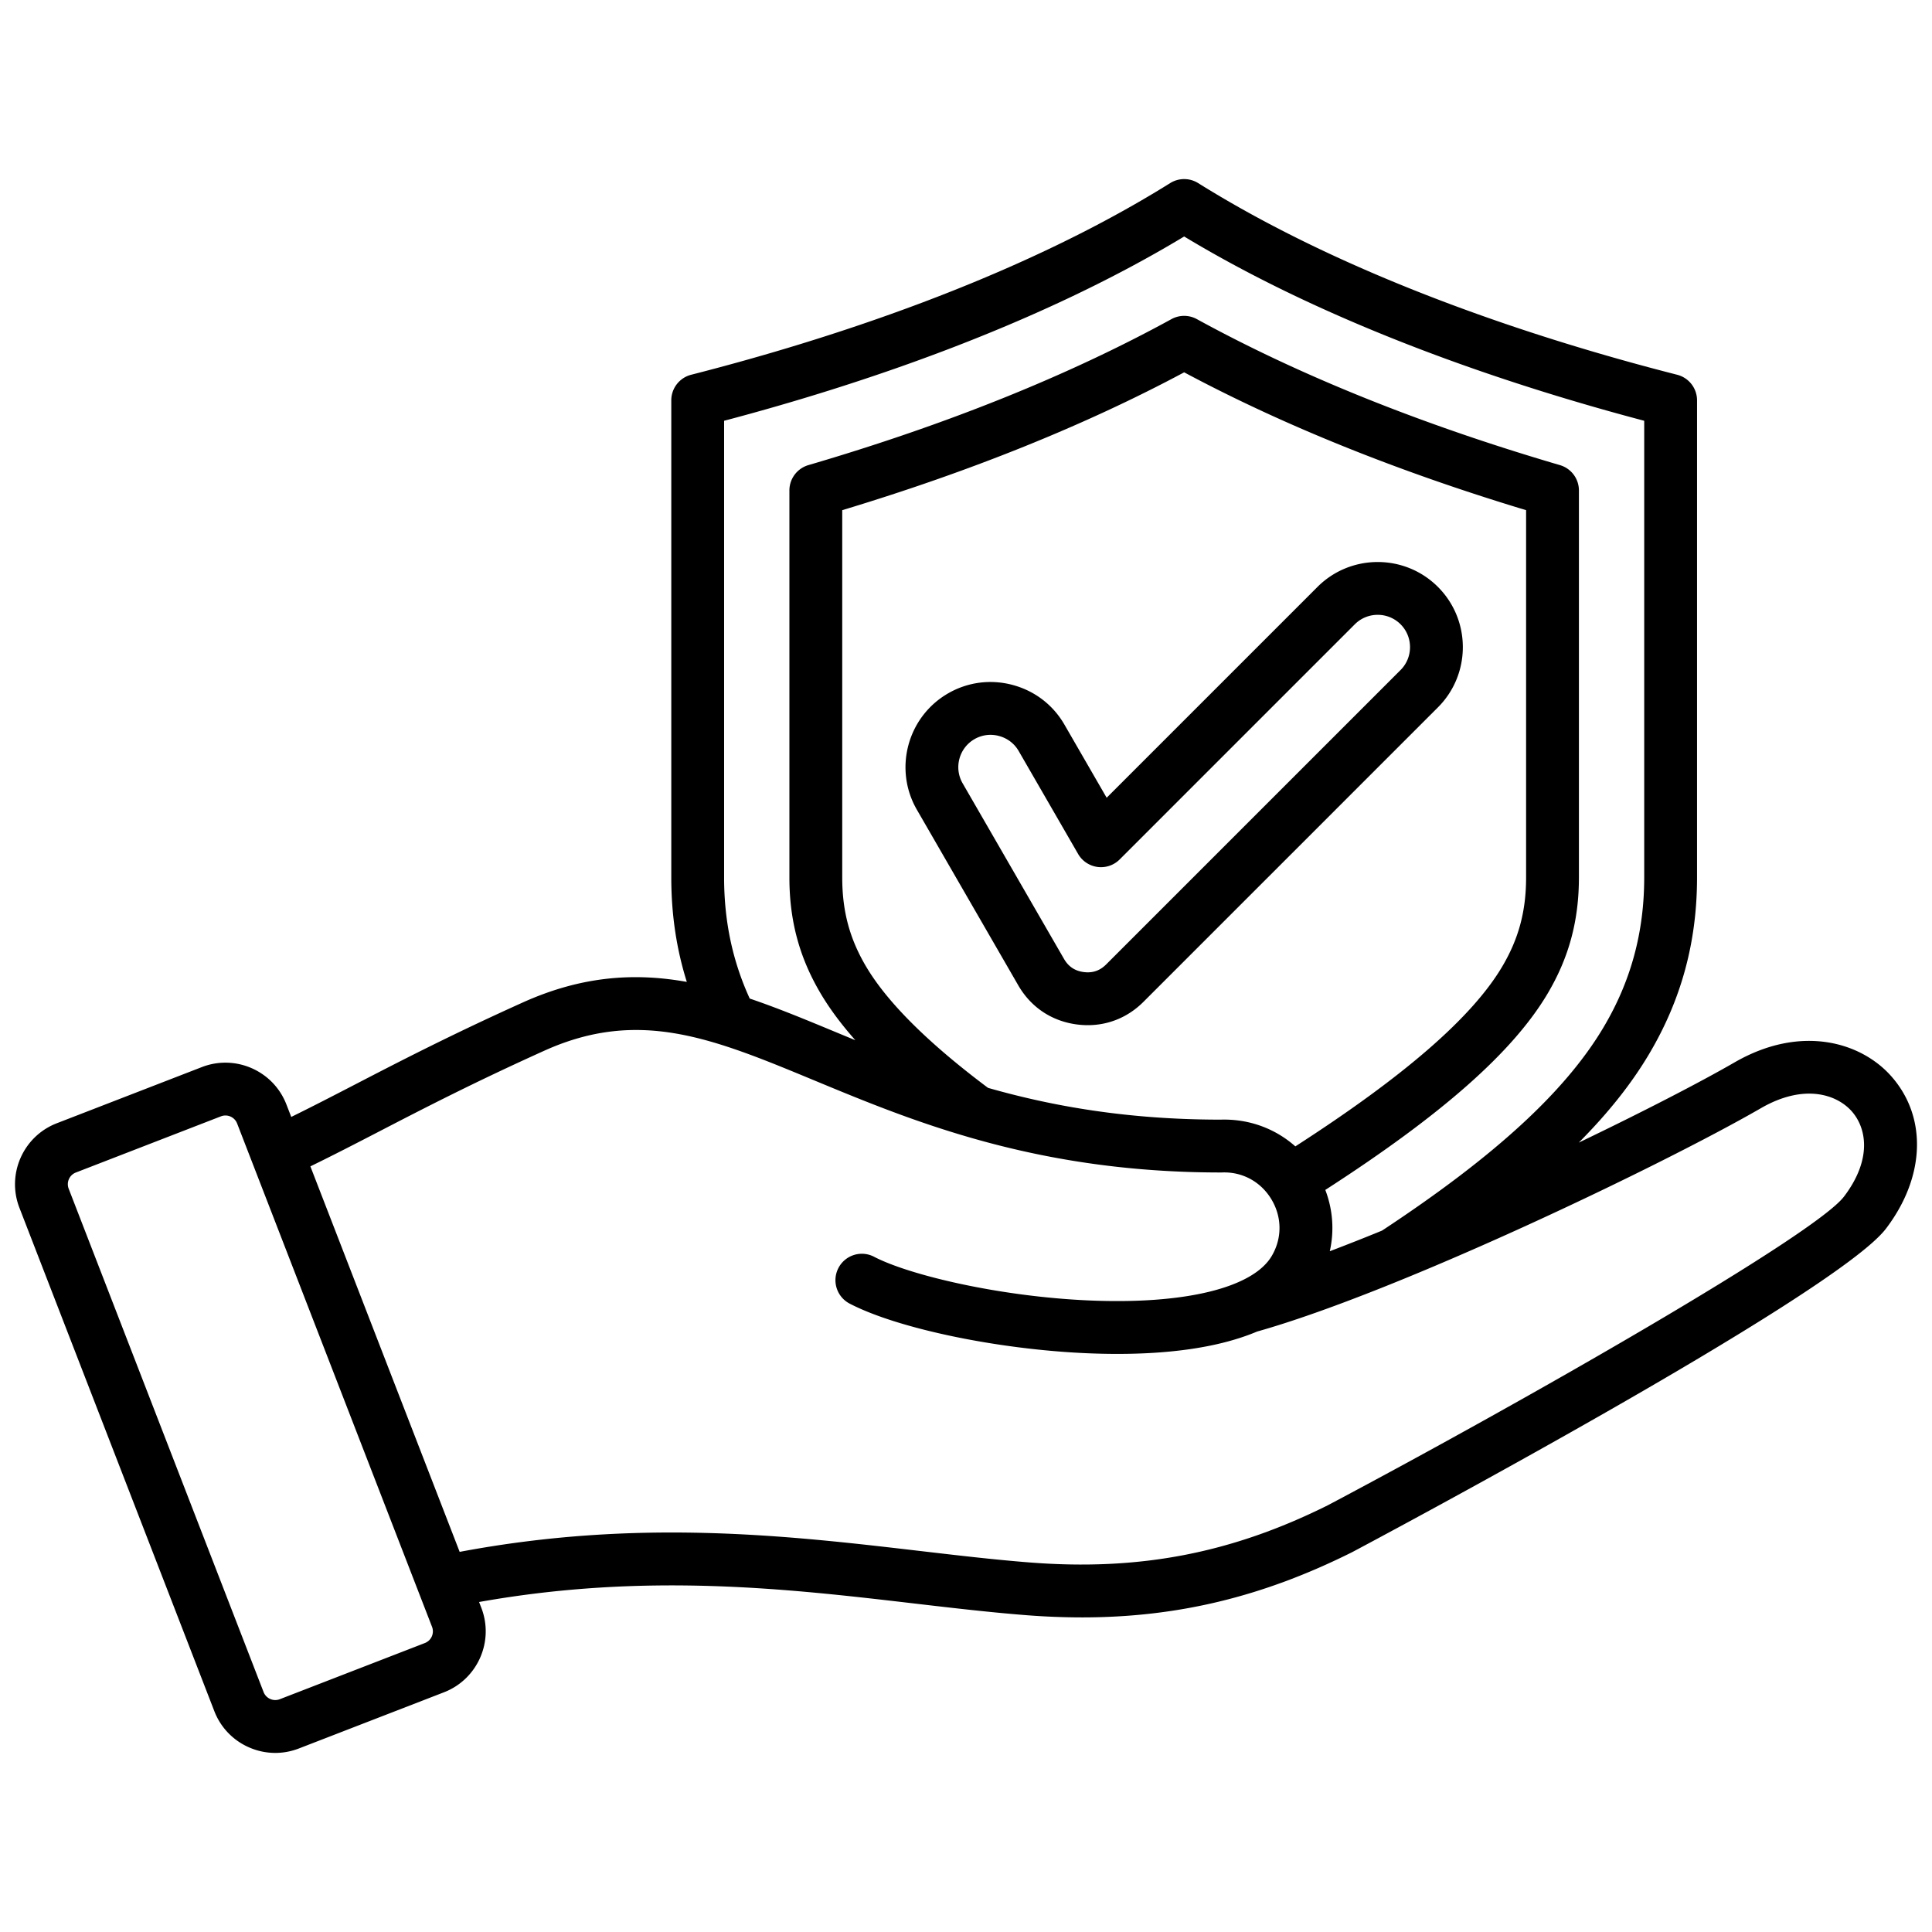 <svg xmlns="http://www.w3.org/2000/svg" viewBox="0 0 512 512" id="safety"><path d="M381.066 155.54c-8.801-8.799-23.12-8.798-31.919 0l-55.87 55.871-11.197-19.394c-3.006-5.207-7.875-8.935-13.71-10.498-5.837-1.565-11.917-.77-17.122 2.237-10.777 6.223-14.484 20.055-8.262 30.832l26.864 46.531c3.354 5.811 8.865 9.493 15.518 10.368q1.467.193 2.906.192c5.558 0 10.719-2.145 14.765-6.191l78.028-78.028c8.799-8.8 8.799-23.119 0-31.92Zm-9.899 22.021-78.029 78.028c-1.666 1.665-3.61 2.322-5.944 2.018-2.335-.307-4.042-1.448-5.22-3.488l-26.865-46.531c-2.363-4.093-.955-9.345 3.138-11.708a8.46 8.46 0 0 1 4.24-1.138c.751 0 1.51.099 2.259.3 2.223.596 4.073 2.008 5.209 3.976l15.758 27.294a7 7 0 0 0 11.011 1.45l62.32-62.321c3.343-3.342 8.78-3.341 12.121 0s3.342 8.78 0 12.122Zm130.085 107.705c-8.057-9.148-24.043-13.846-41.587-3.715-9.013 5.203-24.058 12.982-41.273 21.253 7.839-7.882 13.979-15.633 18.617-23.443 8.562-14.417 12.725-29.737 12.725-46.834V106.096a7 7 0 0 0-5.269-6.782c-35.178-8.978-85.757-25.078-126.942-50.791a7 7 0 0 0-7.414 0c-41.185 25.713-91.764 41.813-126.942 50.791a7 7 0 0 0-5.269 6.782v126.431c0 9.781 1.361 18.935 4.116 27.687-13.703-2.455-27.736-1.645-43.513 5.471-19.167 8.644-32.656 15.628-44.557 21.791-5.723 2.964-11.197 5.791-16.761 8.524l-1.286-3.322c-3.447-8.901-13.491-13.34-22.395-9.893l-38.464 14.894c-8.901 3.447-13.339 13.493-9.892 22.396l51.656 133.4a17.2 17.2 0 0 0 9.152 9.577 17.3 17.3 0 0 0 7.002 1.489c2.108 0 4.218-.391 6.241-1.173l38.464-14.895c8.901-3.447 13.339-13.494 9.892-22.396l-.592-1.528c44.327-7.897 81.892-3.514 115.256.384 10.205 1.192 19.843 2.318 29.335 3.073a191 191 0 0 0 15.199.621c25.405 0 47.977-5.507 71.507-17.249q.076-.038.151-.078c1.276-.676 127.785-67.813 141.394-85.701 10.408-13.684 10.977-29.516 1.449-40.333m-309.355-52.74V111.509c34.726-9.172 81.993-24.74 121.918-48.837 39.926 24.097 87.193 39.665 121.918 48.837v121.017c0 14.511-3.52 27.492-10.762 39.686-10.123 17.045-28.796 34.188-58.725 53.913a575 575 0 0 1-13.84 5.465c1.219-5.388.823-10.992-1.185-16.25 30.928-19.946 49.71-36.539 58.872-51.965 5.688-9.576 8.336-19.379 8.336-30.85V129.977a7 7 0 0 0-5.032-6.717c-36.557-10.712-68.929-23.729-96.218-38.69a7 7 0 0 0-6.73 0c-27.29 14.961-59.662 27.978-96.218 38.69a7 7 0 0 0-5.032 6.717v102.548c0 11.471 2.649 21.273 8.336 30.85 2.38 4.008 5.427 8.097 9.14 12.292q-2.755-1.135-5.455-2.256c-7.73-3.206-15.168-6.289-22.535-8.781-4.562-9.973-6.79-20.505-6.79-32.106Zm69.94 55.769c-15.781-11.816-26.642-22.603-32.263-32.068-4.408-7.422-6.373-14.731-6.373-23.701v-97.327c34.006-10.265 64.449-22.537 90.615-36.53 26.165 13.993 56.608 26.266 90.615 36.53v97.327c0 8.97-1.965 16.279-6.374 23.701-7.949 13.385-25.897 28.976-54.777 47.577-5.368-4.762-12.345-7.327-19.838-7.086-24.493-.011-44.389-3.509-61.606-8.422ZM112.605 435.418l-38.464 14.894a3.3 3.3 0 0 1-2.531-.067 3.3 3.3 0 0 1-1.754-1.826L18.2 315.019a3.315 3.315 0 0 1 1.892-4.285l38.464-14.895a3.318 3.318 0 0 1 4.284 1.894l51.656 133.4a3.32 3.32 0 0 1-1.893 4.286Zm376.056-118.294c-7.761 10.201-84.366 54.025-136.729 81.766-25.681 12.801-50.132 17.477-79.271 15.161-9.234-.733-18.747-1.845-28.819-3.022-35.018-4.092-74.53-8.7-122.027.232l-39.56-102.162c6.072-2.963 11.959-5.999 18.125-9.192 11.743-6.081 25.053-12.973 43.875-21.461 25.184-11.358 44.654-3.28 71.603 7.899 26.178 10.859 58.758 24.374 107.708 24.374q.132 0 .264-.005c5.44-.215 10.353 2.48 13.148 7.185 2.795 4.704 2.805 10.304.025 14.982-5.028 8.46-23.145 12.854-48.46 11.747-23.687-1.033-47.536-6.697-56.91-11.575a6.997 6.997 0 0 0-9.44 2.978 7 7 0 0 0 2.978 9.441c12.644 6.581 39.039 12.108 62.762 13.144 2.652.116 5.393.183 8.185.183 12.64 0 26.278-1.388 37.013-5.921 37.58-10.594 107.694-44.282 133.534-59.199 11.419-6.592 20.109-3.665 24.082.845 3.919 4.449 5.429 12.725-2.085 22.604Z" style="stroke-width:0"></path></svg>